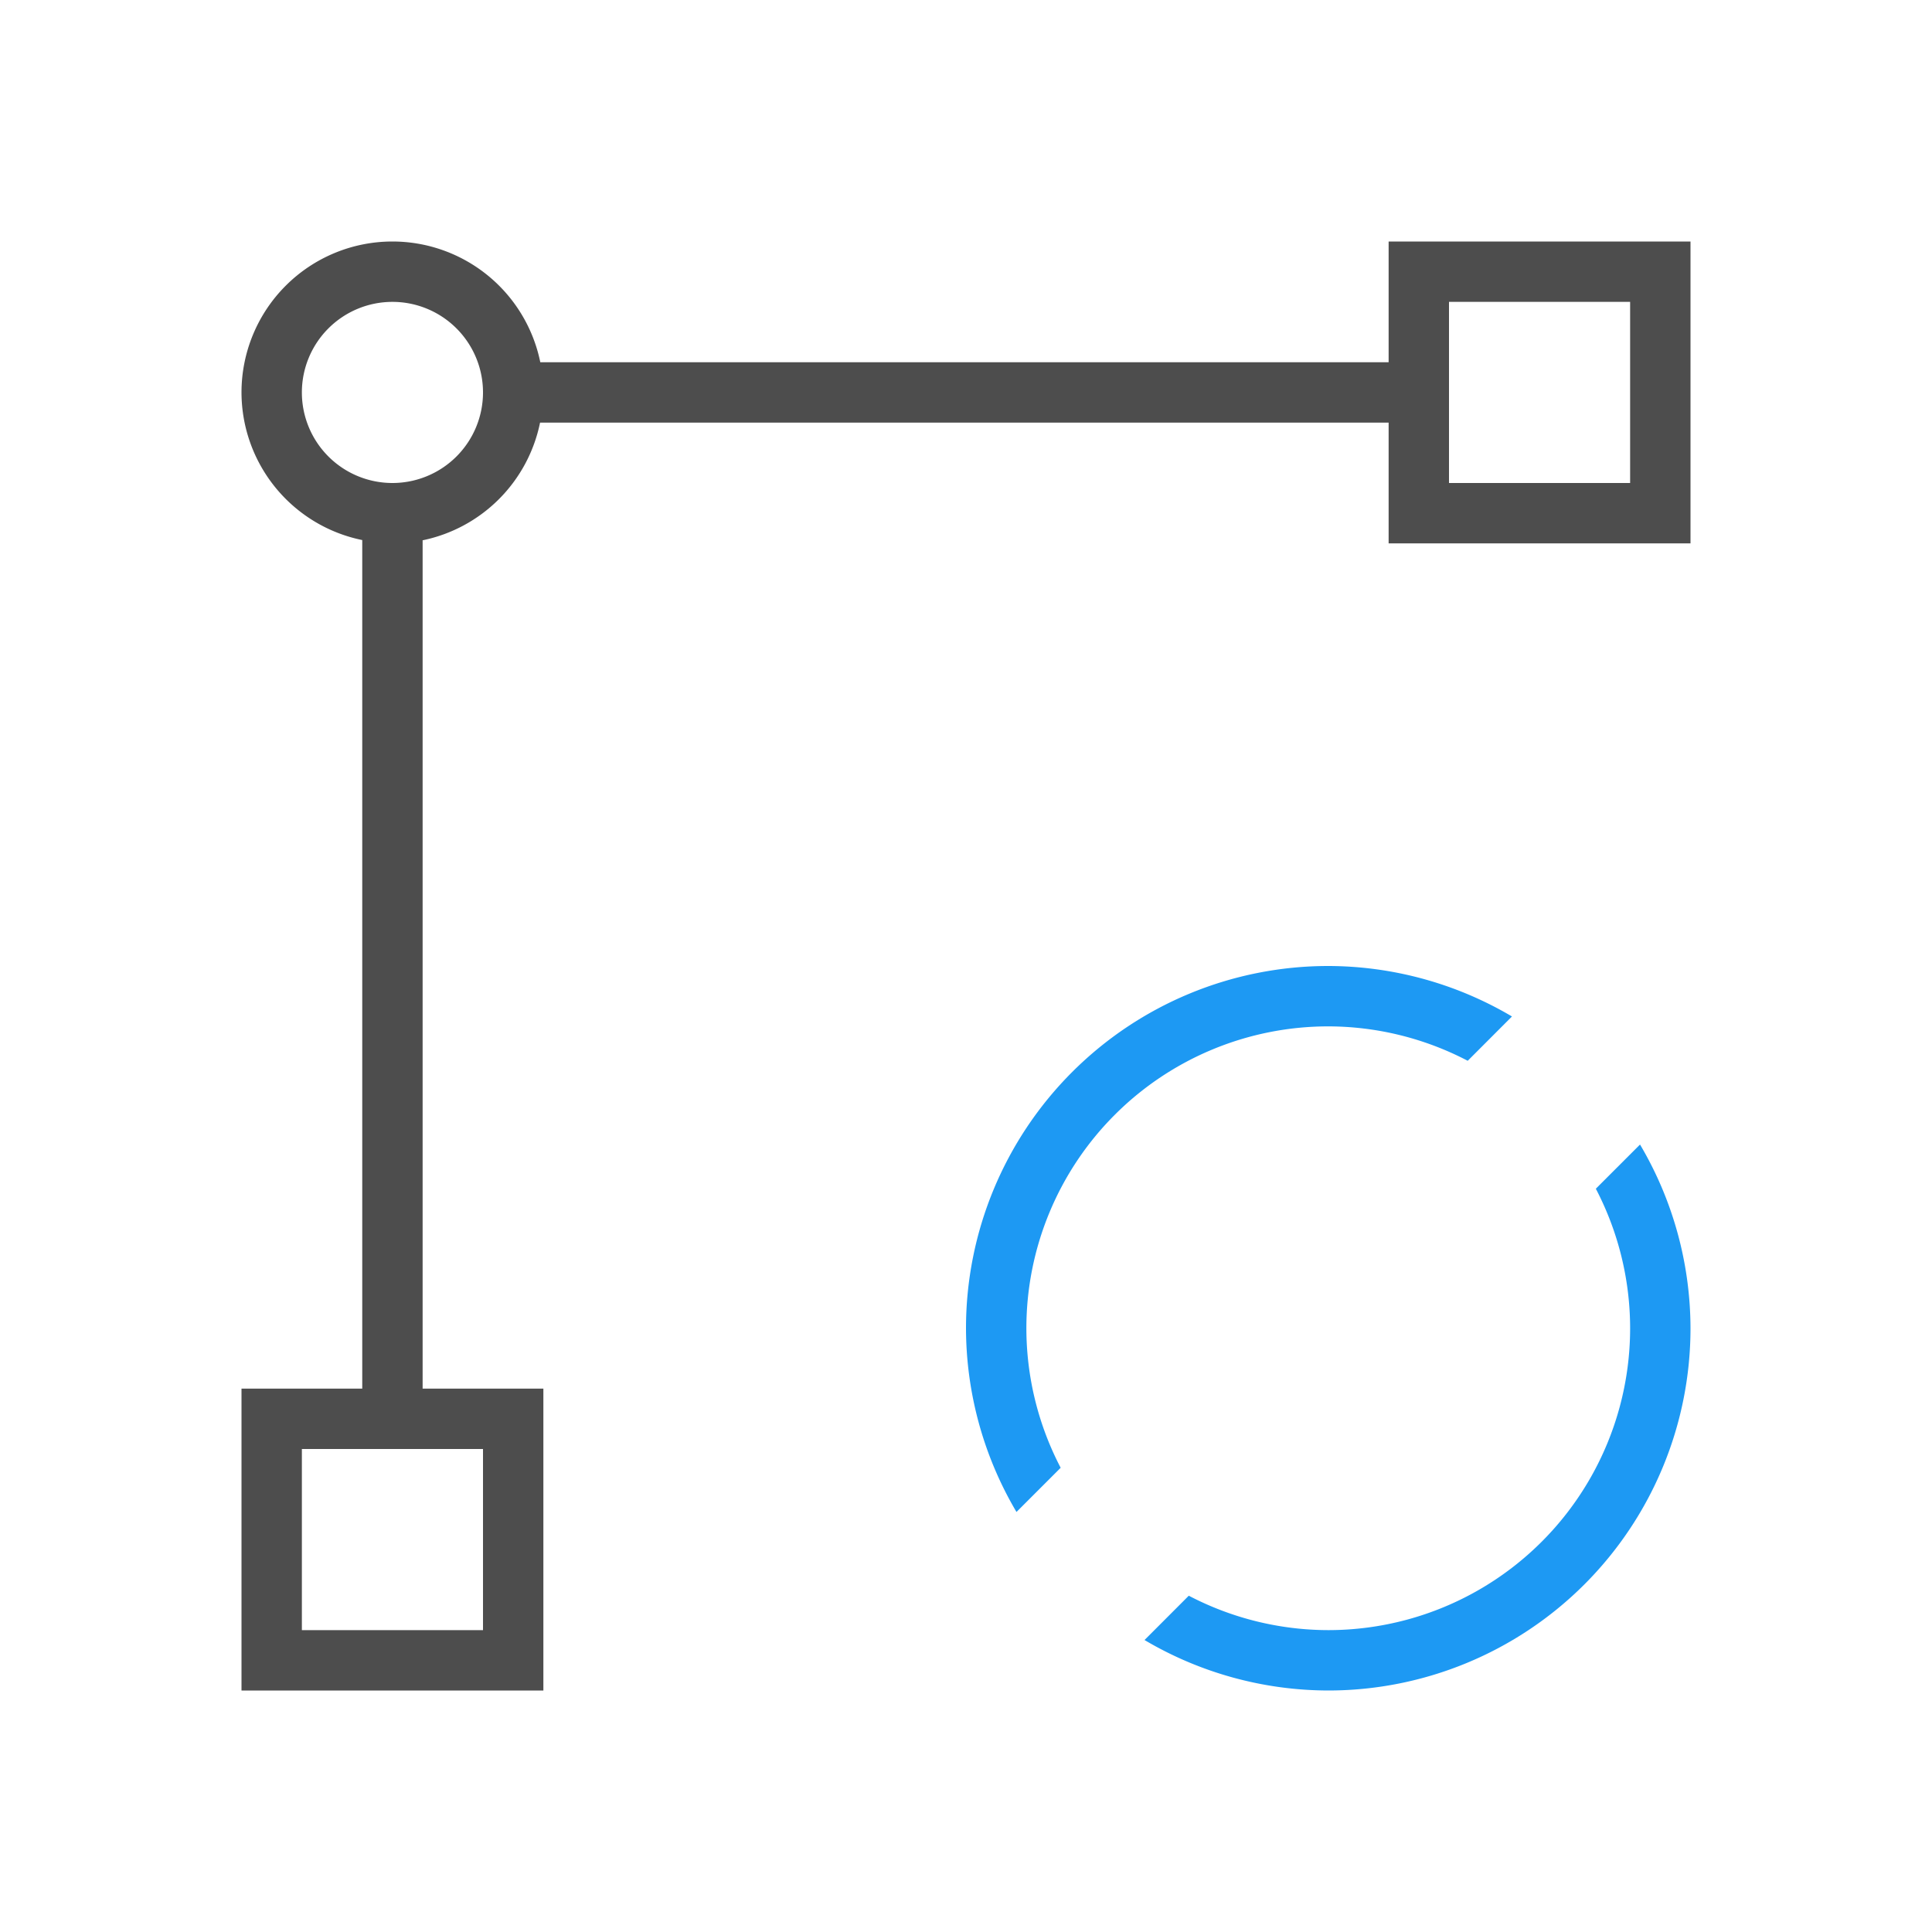 <svg xmlns="http://www.w3.org/2000/svg" viewBox="0 0 32 32">
 <path 
     style="fill:#4d4d4d" 
     d="M 6.5 4 A 2.5 2.5 0 0 0 4 6.5 A 2.5 2.5 0 0 0 6 8.945 L 6 23 L 4 23 L 4 28 L 9 28 L 9 23 L 7 23 L 7 8.949 A 2.5 2.5 0 0 0 8.945 7 L 23 7 L 23 9 L 28 9 L 28 4 L 23 4 L 23 6 L 8.949 6 A 2.5 2.5 0 0 0 6.5 4 z M 6.5 5 A 1.5 1.5 0 0 1 8 6.5 A 1.5 1.5 0 0 1 6.5 8 A 1.5 1.5 0 0 1 5 6.5 A 1.5 1.5 0 0 1 6.5 5 z M 24 5 L 27 5 L 27 8 L 24 8 L 24 5 z M 5 24 L 8 24 L 8 27 L 5 27 L 5 24 z "
     />
 <path 
     style="fill:#1d99f3" 
     d="M22 16a6 6 0 0 0-6 6 6 6 0 0 0 .836 3.043l.732-.732A5 5 0 0 1 17 22a5 5 0 0 1 5-5 5 5 0 0 1 2.31.57l.733-.734A6 6 0 0 0 22 16zm5.164 2.957l-.732.732A5 5 0 0 1 27 22a5 5 0 0 1-5 5 5 5 0 0 1-2.31-.57l-.733.734A6 6 0 0 0 22 28a6 6 0 0 0 6-6 6 6 0 0 0-.836-3.043z"
     />
</svg>
